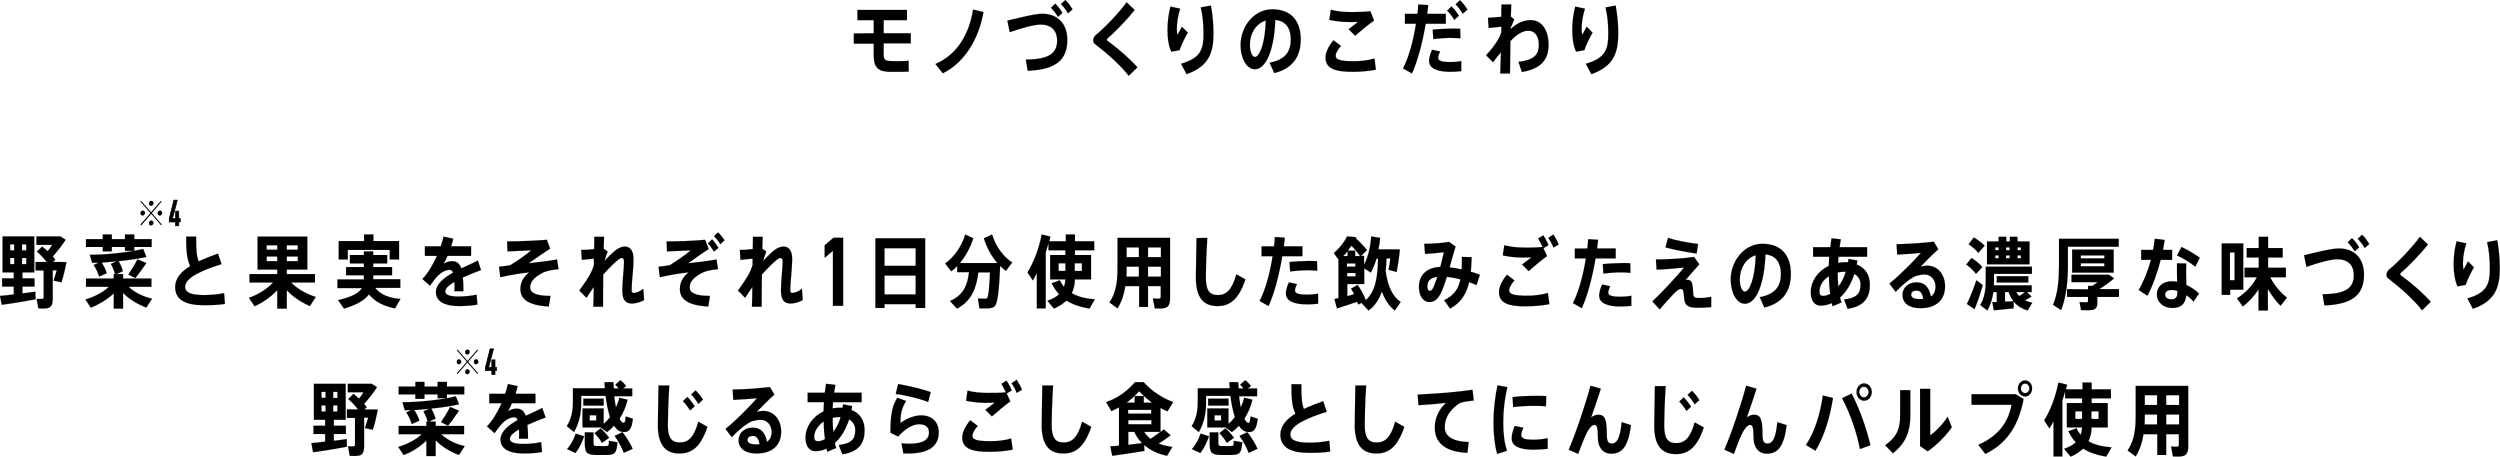 <?xml version="1.0" encoding="utf-8"?>
<!-- Generator: Adobe Illustrator 23.0.3, SVG Export Plug-In . SVG Version: 6.00 Build 0)  -->
<svg version="1.1" id="レイヤー_1" xmlns="http://www.w3.org/2000/svg" xmlns:xlink="http://www.w3.org/1999/xlink" x="0px"
	 y="0px" width="1180.3px" height="215.7px" viewBox="0 0 1180.3 215.7" style="enable-background:new 0 0 1180.3 215.7;"
	 xml:space="preserve">
<style type="text/css">
	.st0{stroke:#000000;stroke-width:4.661000e-02;}
	.st1{stroke:#000000;}
	.st2{stroke:#000000;stroke-width:1.489000e-02;}
	.st3{stroke:#000000;stroke-width:0.332;}
</style>
<g>
	<path class="st0" d="M412.5,15.7V9.5h-7.7V4.7h23.4v4.8h-11v6.2H430v4.8h-12.8v5.2c0,2.3,0.6,3,2.9,3.1c0.6,0,1.8,0.1,3.1,0.1
		c2.1,0,4.3-0.1,5.8-0.2v5.1c-1.6,0.1-3.8,0.1-5.9,0.1c-1.3,0-2.6,0-3.4,0c-5.2-0.2-7.2-2.2-7.2-7.8l0,0v-5.5h-9.4v-4.8L412.5,15.7
		L412.5,15.7z"/>
	<path class="st0" d="M464.3,5.7c-2,11.9-8.5,23.7-19.2,28.9l-3.5-4.4c10.5-4.4,16.1-14.5,17.8-25.7L464.3,5.7z"/>
	<path class="st0" d="M492.1,6.5c7.2,0,11.8,4.7,11.8,12.3c0,9-4.8,14.1-18.7,14.6l-0.9-5.3c11.3,0,14.8-3.2,14.8-9
		c0-4.6-2.7-7.5-7.8-7.5c-3.2,0-9.1,1.7-14.6,3.6l-1.1-5.5C481.6,8.4,488.2,6.5,492.1,6.5z M498.2,1.7c1.5,1.5,2.3,2.5,3.4,4.4
		L499.5,8c-1.1-1.8-1.9-2.9-3.3-4.3L498.2,1.7z M503,0c1.4,1.4,2.2,2.5,3.4,4.4l-2.2,1.9c-1-1.8-1.9-2.9-3.3-4.4L503,0z"/>
	<path class="st0" d="M535.7,4.7c-3.1,4-9.1,10.3-12.8,13.4c-0.2,0.2-0.3,0.4-0.3,0.6s0.1,0.4,0.2,0.5c5.7,4.2,10.9,8.8,14.2,12.6
		l-4.1,4c-3.7-4.8-9.9-10.4-15.9-15c-0.7-0.5-0.9-1.1-0.9-1.9c0-0.7,0.5-1.7,1.3-2.4c4.3-3.5,11.1-10.7,14.5-15.4L535.7,4.7z"/>
	<path class="st0" d="M551.2,14.1c0-3.8,0.5-7.6,1.4-11l4.6,1c-1.1,3.3-1.6,6.8-1.6,9.5c0,1.2,0.1,2.2,0.3,2.9
		c0.5-1,1.5-2.8,2.1-3.9l2.8,2.8c-1.2,2-3.2,6-3.9,8.3l-3.9,0.7C551.7,21.7,551.2,18,551.2,14.1L551.2,14.1z M571.7,2.6
		c0.8,4.7,1.2,8.4,1.2,13.3c0,8.7-2,15.4-12.7,19.1l-2.6-4.9c9.3-2.7,10.6-6.8,10.6-14.1c0-4.3-0.3-8.3-1.3-12.5L571.7,2.6z"/>
	<path class="st0" d="M585.7,21.3c0-8.6,6.2-16.9,15-16.9c9.9,0,13.4,6.7,13.4,14.1c0,7.1-2.8,13.6-12.5,16l-2.2-4.9
		c8-1.5,10-5.8,10-11c0-5.1-2.2-8.7-7.3-9.2c-0.5,13.9-4.3,23.3-9.7,23.3C588.3,32.6,585.7,27.1,585.7,21.3L585.7,21.3z M590.1,21.1
		c0,3.4,1.1,5.8,2.4,5.8c2,0,4.8-5.9,5.1-17.2C592.8,11.2,590.1,15.9,590.1,21.1z"/>
	<path class="st0" d="M625.8,27.2c0-2.3,1.3-5.3,3.8-8.2l3.5,2.7c-1.6,1.8-2.5,3.5-2.5,4.7c0,1.9,2.6,2.5,8.8,2.5
		c2.8,0,6.7-0.4,9.5-1.3l0.7,5.3c-3,0.6-7.1,1-10.5,1C630.3,34,625.8,32.3,625.8,27.2L625.8,27.2z M638.3,5.7c3,0,6-0.1,8.7-0.4
		l1.7,4.4c-1.9,1.3-6.7,5.2-8.9,7.2l-3.1-3.1c1.5-1.1,3.2-2.5,4.4-3.5c-1.3,0.1-2.9,0.1-4.1,0.1c-3.3,0-6.6-0.4-9.4-1l0.7-4.8
		C631,5.4,634.5,5.7,638.3,5.7L638.3,5.7z"/>
	<path class="st0" d="M669.2,6.5c0.2-1.5,0.3-2.9,0.4-4.4l4.7,0.3c-0.1,1.3-0.3,2.7-0.5,4.1h8.8v4.7h-9.5
		c-1.5,8.8-3.8,17.7-6.5,23.5l-4.2-2.4c2.7-5.2,4.9-13.2,6.1-21.1h-5.2V6.5H669.2z M679.9,24.3c-0.6,1.3-0.9,2.2-0.9,3.1
		c0,1.5,2.3,1.9,5.7,1.9c1.6,0,3.4-0.1,5.2-0.5v4.8c-1.8,0.2-3.5,0.3-5.2,0.3c-5.9,0-10-1.5-10-5.1c0-1.4,0.4-3.1,1.4-5.3
		L679.9,24.3z M689.5,18.1c-1.3-0.1-2.8-0.2-4.5-0.2c-2.7,0-5.8,0.2-8.3,0.6l-0.3-4.5c2.5-0.3,6-0.4,8.9-0.5c1.6,0,3,0,4.1,0.1
		L689.5,18.1L689.5,18.1z M685.3,3c1.5,1.5,2.3,2.6,3.5,4.4l-2.2,2c-1.1-1.8-2-3-3.4-4.4L685.3,3z M689.3,0.1
		c1.5,1.5,2.3,2.5,3.5,4.4l-2.2,2c-1.1-1.8-2-3-3.4-4.5L689.3,0.1z"/>
	<path class="st0" d="M708.8,7.9c0-2.3,0-4.3,0.1-5.8h4.6c-0.1,1.5-0.1,3.5-0.2,5.7l1.6,1.4c-0.5,1-1.1,2.6-1.7,4v0.5
		c2.9-2.6,5.8-4.2,9.5-4.2c5.1,0,8.4,4.6,8.4,11.6c0,6.9-3.3,11.3-12.6,12.9l-1.6-4.8c8-0.9,9.6-3.9,9.6-8c0-4.3-2-6.7-4.9-6.7
		c-2.8,0-5.6,1.8-8.5,4.9c-0.1,5.9-0.2,11.8-0.2,15.3h-4.6c0.1-2.5,0.2-6.1,0.3-10c-1.2,1.4-2.5,3-3.7,4.7l-3.3-3.3
		c2.2-2.3,4.7-5.6,5.8-7.6c0.6-1,1.1-2.2,1.4-3.3v-2.6c-1.6,0.2-4,0.4-6,0.6l-0.3-4.8C704.1,8.3,706.6,8.2,708.8,7.9z"/>
	<path class="st0" d="M742.3,14.1c0-3.8,0.5-7.6,1.4-11l4.6,1c-1.1,3.3-1.6,6.8-1.6,9.5c0,1.2,0.1,2.2,0.3,2.9
		c0.5-1,1.5-2.8,2.1-3.9l2.8,2.8c-1.2,2-3.2,6-3.9,8.3l-3.9,0.7C742.8,21.7,742.3,18,742.3,14.1L742.3,14.1z M762.8,2.6
		c0.8,4.7,1.2,8.4,1.2,13.3c0,8.7-2,15.4-12.7,19.1l-2.6-4.9c9.3-2.7,10.6-6.8,10.6-14.1c0-4.3-0.3-8.3-1.3-12.5L762.8,2.6z"/>
</g>
<g>
	<g>
		<path class="st0" d="M631.9,140.7v-18.2l-2.2-3c2.6-2.2,5-5.2,6.3-7.9l4.4,0.4c-0.1,0.2-0.2,0.4-0.3,0.5c2.2,2.1,4,3.8,5.3,5.6
			l-2.8,2.7h1.4v4.3c2-4.1,3-8.5,3.4-13.5l4.2,0.7c-0.2,1.9-0.4,3.7-0.8,5.4h6.1h1.2h0.7l2.1,0.1c-0.3,3.4-0.9,7.5-1.5,10.6l-3.9-1
			c0.4-1.6,0.7-3.5,0.9-5.4h-1.8c-0.1,2.1-0.2,4.2-0.4,6.1c1,7.4,3.5,12.1,7.1,14.5l-2.8,4c-2.6-2-4.6-5-6.1-9
			c-1.3,3.7-3.2,6.8-6.3,9l-3.3-3.5c0.3-0.2,0.6-0.4,0.9-0.6l-2.5,1.3c-0.1-0.4-0.2-0.9-0.4-1.3c-3,1-7.1,2.3-9.6,3.1l-1.2-4.4
			C630.6,141,631.2,140.9,631.9,140.7z M636,120.9h0.2v-2.3c-0.6,0.8-1.3,1.6-2,2.3h0.2H636z M639.3,138.9c-0.4-0.9-0.9-1.8-1.5-2.6
			l3.2-1.8c1.7,2.6,3,4.9,3.8,7.2c4.8-4.3,5.6-11.1,5.8-19.6h-0.7c-0.7,2.3-1.6,4.5-2.7,6.6l-3.1-2v7.4h-8v5.7
			C637.1,139.5,638.2,139.2,639.3,138.9z M639.9,125.9v-1.5h-4v1.5H639.9z M636,128.9v1.6h4v-1.6H636z M642.1,120.9
			c-1.1-1.6-2.4-3.2-4.1-4.9c-0.5,0.8-1.1,1.5-1.6,2.3h3.4v2.6H642.1z"/>
		<path class="st0" d="M689.5,131.9c-2.2-0.6-4.4-1-6.4-1.2c-0.6,1.8-1.1,3.5-1.7,5c-1.8,4.9-3.7,6.9-6.5,6.9c-3.2,0-5-3.2-5-7.1
			c0-4.9,2.9-9.2,10.1-9.5c0.6-2.3,1.2-4.8,1.7-6.9c-2.1,0.2-6,0.6-8.9,0.8l-0.4-4.8c3.9,0,9-0.4,11.7-0.9l3.1,2.2
			c-0.8,2.6-1.8,6.2-2.8,9.8c1.8,0.2,3.8,0.6,5.7,1c0.1-1.8,0.1-3.8,0.1-5.9l4.6,0.1c-0.1,2.5-0.2,4.8-0.4,6.9
			c1.5,0.4,2.9,0.9,4.3,1.4l-1.6,4.9c-1.2-0.5-2.3-1-3.5-1.4c-1.3,5.7-3.9,9.7-9,12.5l-2.8-4C686.5,139.5,688.6,136.3,689.5,131.9z
			 M673.9,135.2c0,1.3,0.4,2.1,1.1,2.1c0.9,0,1.5-0.7,2.4-3.2c0.4-1,0.8-2.2,1.2-3.4C674.9,131.2,673.9,132.9,673.9,135.2z"/>
		<path class="st0" d="M707.7,137.9c0-2.3,1.3-5.3,3.8-8.2l3.5,2.7c-1.6,1.8-2.5,3.5-2.5,4.7c0,1.9,2.6,2.5,8.8,2.5
			c2.8,0,6.7-0.4,9.5-1.3l0.7,5.3c-3,0.6-7.1,1-10.5,1C712.2,144.8,707.7,143.1,707.7,137.9L707.7,137.9z M720.1,116.9
			c2.9,0,5.7,0,8.2-0.3c-0.6-1.3-1.4-2.8-2.1-4l2.4-1.5c0.9,1.3,1.8,3,2.5,4.6l-2.4,1.5l1.7,3.7c-1.9,1.3-6.5,5.1-8.7,7.1l-3.1-3.1
			c1.4-1.1,3.3-2.5,4.4-3.4c-1.3,0-2.9,0.1-4.1,0.1c-3.3,0-6.6-0.4-9.4-1l0.7-4.8C712.9,116.5,716.4,116.9,720.1,116.9L720.1,116.9z
			 M733.4,110.7c0.9,1.4,1.8,3,2.5,4.7l-2.5,1.5c-0.5-1.5-1.5-3.2-2.4-4.6L733.4,110.7z"/>
		<path class="st0" d="M749.4,117.3c0.2-1.5,0.3-2.9,0.4-4.4l4.7,0.3c-0.1,1.3-0.3,2.7-0.5,4.1h8.8v4.7h-9.5
			c-1.5,8.8-3.8,17.7-6.5,23.5l-4.2-2.4c2.7-5.2,4.9-13.2,6.1-21.1h-5.2v-4.7C743.5,117.3,749.4,117.3,749.4,117.3z M760.2,135.1
			c-0.6,1.3-0.9,2.2-0.9,3.1c0,1.5,2.3,1.9,5.7,1.9c1.6,0,3.4-0.1,5.2-0.5v4.8c-1.8,0.2-3.5,0.3-5.2,0.3c-5.9,0-10-1.5-10-5.1
			c0-1.4,0.4-3.1,1.4-5.3L760.2,135.1z M769.8,128.8c-1.3-0.1-2.8-0.2-4.5-0.2c-2.7,0-5.8,0.2-8.3,0.6l-0.3-4.5
			c2.5-0.3,6-0.4,8.9-0.5c1.6,0,3,0,4.1,0.1L769.8,128.8L769.8,128.8z"/>
		<path class="st0" d="M799.8,121.3l2.5,3.5c-2.1,2.2-4.6,5.2-6.5,7.4c0.3-0.1,0.6-0.1,0.9-0.1c1,0,1.9,0.5,2.2,1.9
			c0.3,1.2,0.4,3.1,0.5,4.6c0.2,2,0.6,2.1,3.4,2.1c1.5,0,3.3-0.2,5.1-0.6v4.9c-2.2,0.2-4.2,0.3-6.4,0.3c-4.1,0-5.7-0.9-6.2-3.3
			c-0.2-1.1-0.3-2.8-0.5-4.2c-0.1-0.9-0.7-1.4-1.2-1.4c-0.6,0-1.2,0.3-2,1c-0.5,0.4-1.2,1.1-1.8,1.7c-1.4,1.5-4.7,5.1-6.2,7
			l-3.5-3.8c4.4-4.1,12-12.3,15-16c-3.2,0.3-8.4,0.9-13,1l-0.3-4.8C786.8,122.5,795.7,122,799.8,121.3z M787.5,112.3
			c3.5,1.2,9.4,2.3,14.2,2.9l-0.7,4.5c-5-0.7-10.8-1.8-14.7-2.9L787.5,112.3z"/>
		<path class="st0" d="M817.1,132c0-8.6,6.2-16.9,15-16.9c9.9,0,13.4,6.7,13.4,14.1c0,7.1-2.8,13.6-12.5,16l-2.2-4.9
			c8-1.5,10-5.8,10-11c0-5.1-2.2-8.7-7.3-9.2c-0.5,13.9-4.3,23.3-9.7,23.3C819.7,143.4,817.1,137.8,817.1,132L817.1,132z
			 M821.4,131.9c0,3.4,1.1,5.8,2.4,5.8c2,0,4.8-5.9,5.1-17.2C824.2,121.9,821.4,126.7,821.4,131.9z"/>
		<path class="st0" d="M876.9,123c-0.1,0.6-0.2,1.3-0.3,1.9c4,1.5,6.2,4.9,6.2,9.5c0,6-2.6,10.2-10.5,11.4l-1.7-4.4
			c6.1-0.7,7.8-2.9,7.8-7c0-2.3-1.1-4-2.9-5.1c-1.6,4.9-4,8.7-6.8,11.2c0.2,0.8,0.4,1.6,0.7,2.3l-4.2,1.8c-0.1-0.5-0.3-1-0.4-1.5
			c-1.7,0.8-3.5,1.2-5.2,1.2c-3.1,0-4.7-2.6-4.7-6.3c0-5.2,3.3-10,8.5-12.5c0.1-1.4,0.1-2.8,0.2-4.3H856v-4.5h8.1
			c0.2-1.4,0.4-2.8,0.6-4.2l4.4,0.5c-0.2,1.2-0.4,2.5-0.6,3.7h13v4.5H868c-0.1,1-0.2,2-0.2,2.9c1.1-0.2,2.2-0.3,3.4-0.3
			c0.4,0,0.9,0,1.3,0c0.1-0.5,0.1-1,0.2-1.6L876.9,123z M859,137.7c0,1.4,0.6,2,1.7,2c1.1,0,2.2-0.3,3.4-1c-0.4-2.6-0.6-5.4-0.6-8.3
			C860.7,132.1,859,134.8,859,137.7z M870.8,128.3c-1.1,0-2.2,0.1-3.2,0.4c0,2.3,0.1,4.5,0.3,6.6c1.4-1.8,2.7-4.1,3.5-7
			C871.2,128.3,871,128.3,870.8,128.3z"/>
		<path class="st0" d="M913,114.1l2.1,3.6c-2.5,2.2-6.1,5.8-8.4,8.2c1-0.3,2-0.5,3.1-0.5c5.4,0,8.5,4.6,8.5,9.7
			c0,6.3-3.9,10.4-11.7,10.4c-5.4,0-8.4-2.5-8.4-6.3c0-3.3,2.7-5.9,6.6-5.9c3.9,0,6,2.3,6.8,6.7c1.4-0.9,2.2-2.5,2.2-4.7
			c0-3.1-2.1-5.7-5.2-5.7c-1.1,0-2.8,0.3-4.1,0.7c-2.9,1.2-6.5,4.3-9.5,7.5l-3-3.9c5-4,11.3-10.4,14.9-14.5
			c-2.6,0.3-7.6,0.6-11.2,0.8l-0.3-4.9C900.4,115.2,908.7,114.7,913,114.1z M904.9,137.2c-1.6,0-2.6,0.7-2.6,1.9
			c0,1.3,1.2,2.1,4,2.1c0.6,0,1.2,0,1.7-0.1C907.6,138.5,906.7,137.2,904.9,137.2z"/>
		<path class="st0" d="M930.8,121.8c2.2,1.4,3.9,2.8,5.1,4.3l-3,3.2c-1.1-1.5-2.6-3-4.6-4.4L930.8,121.8z M933.1,132.3l3,2.3
			c-1,3.7-2.7,8.7-3.9,11.4c0,0,0,0-3.6-2.5C929.9,141,931.9,136,933.1,132.3z M931.9,112.1c2.1,1.3,3.8,2.6,5.1,3.9l-3,3.4
			c-1.1-1.4-2.7-2.8-4.6-4.1L931.9,112.1z M942.7,142.6v-4.7h-1.6c-0.4,3-1.3,5.9-2.8,8.7l-3.4-2.6c2.1-3.5,2.6-7.3,2.6-11.4v-6.7
			h2.3h1.6h17.9v3.4h-17.9v3.3c0,0.7,0,1.4-0.1,2.1h17.9v3.2H957l2.1,2.1c-0.8,0.6-1.9,1.2-3.1,1.8c1.1,0.5,2.3,0.9,3.5,1.1
			l-2.2,3.7c-2.6-0.8-4.9-2.1-6.6-4.2v3.2c-2.8,0.3-6.9,0.7-9.4,0.9l-0.7-3.9C941.2,142.6,941.9,142.6,942.7,142.6z M943.6,114v-2.2
			h3.6v2.2h1.7v-2.2h3.6v2.2h5.7v10.8h-20.1V114H943.6z M942,118.1h1.6v-1.3H942V118.1z M942,121.9h1.6v-1.3H942V121.9z
			 M957.6,130.4v3h-14.9v-3H957.6z M950.6,142.2c-0.9-1.2-1.7-2.6-2.3-4.3h-1.7v4.5C948,142.4,949.5,142.3,950.6,142.2z
			 M948.8,118.1v-1.3h-1.7v1.3H948.8z M948.8,121.9v-1.3h-1.7v1.3H948.8z M956,137.9h-4.1c0.4,0.7,0.9,1.3,1.4,1.9
			C954.3,139.2,955.3,138.5,956,137.9z M954.1,118.1v-1.3h-1.6v1.3H954.1z M954.1,121.9v-1.3h-1.6v1.3H954.1z"/>
		<path class="st0" d="M976.3,112.7h24v3.8h-24v8.8c0,7.3-0.7,14.7-3.2,21.1l-3.8-2.5c2.3-5.6,2.8-11.9,2.8-18.6v-12.6h2.5
			L976.3,112.7L976.3,112.7z M985.8,136.6V135h2c0.9-0.5,1.7-1.2,2.6-1.8H978v-3.5h16h1.1h0.6l2.4,1.7c-1.9,1.7-4.4,3.5-7,5.1h9.3
			v3.7h-10.2v2.6c0,2.1-0.6,3.2-2.3,3.5c-1.1,0.2-3.6,0.2-5.4,0.1l-0.7-3.8c1.2,0.1,2.9,0.1,3.4,0.1s0.6-0.3,0.6-0.7v-1.8h-9.9v-3.7
			L985.8,136.6L985.8,136.6z M997.9,117.8v10.9h-19.6v-10.9H997.9z M982.4,122h11.1v-1.4h-11.1V122z M982.4,125.7h11.1v-1.4h-11.1
			V125.7z"/>
		<path class="st0" d="M1016.5,118c0.4-1.8,0.6-3.6,0.8-5.3l4.7,0.6c-0.2,1.4-0.5,3-0.8,4.7h4.3v4.7h-5.4c-1.6,6.3-4,12.8-6.3,16.9
			l-4.1-2.7c2.2-3.6,4.4-8.9,5.8-14.2h-4.6V118H1016.5z M1032.2,124.4c-0.1,1.2-0.1,2.6-0.1,3.8c0,2.1,0.1,4.4,0.1,6.3
			c2.3,1.1,4.4,2.5,6,4.1l-2.6,3.8c-1-1.2-2.2-2.2-3.4-3c-0.4,4-2.4,6-6.6,6c-4.3,0-7.3-2.7-7.3-6.5c0-3.2,2.4-6.1,7.1-6.1
			c0.8,0,1.7,0.1,2.5,0.2c-0.1-1.6-0.1-3.3-0.1-4.9c0-1.3,0-2.7,0-3.8L1032.2,124.4L1032.2,124.4z M1025.4,136.9
			c-2.1,0-3.2,0.8-3.2,2.2c0,1.2,1.1,2.2,2.9,2.2c2,0,2.9-0.9,2.9-3.2c0-0.2,0-0.4,0-0.7C1027.1,137,1026.2,136.9,1025.4,136.9z
			 M1036.4,125.9c-2-1.7-5.8-4.1-8.6-5.3l2.1-4c2.9,1.3,6.6,3.6,8.7,5.1L1036.4,125.9z"/>
		<path class="st0" d="M1052.9,114.9h6.2v21.9h-6.2v2.4h-4v-24.3h1.9C1050.8,114.9,1052.9,114.9,1052.9,114.9z M1055,132.3v-13.1
			h-2.2v13.1H1055z M1079.7,140.5l-3,3.9c-2.1-2.1-4.2-4.9-6-8v10.2h-4.4v-10c-2.1,3.3-4.8,6.1-7.4,8.1l-2.8-3.8
			c3.5-2.2,7.2-5.7,9.4-10h-5.8v-4.5h6.7v-4.8h-5.7v-4.5h5.7v-5.3h4.4v5.3h6.9v4.5h-6.9v4.8h8.4v4.5h-7.4
			C1073.7,134.7,1076.8,138.3,1079.7,140.5z"/>
		<path class="st0" d="M1104.3,117.3c7.2,0,11.8,4.7,11.8,12.3c0,9-4.8,14.1-18.7,14.6l-0.9-5.3c11.3,0,14.8-3.2,14.8-9
			c0-4.6-2.7-7.5-7.8-7.5c-3.2,0-9.1,1.7-14.6,3.6l-1.1-5.5C1093.8,119.1,1100.4,117.3,1104.3,117.3z M1110.4,112.4
			c1.5,1.5,2.3,2.5,3.4,4.4l-2.1,1.9c-1.1-1.8-1.9-2.9-3.3-4.3L1110.4,112.4z M1115.2,110.8c1.4,1.4,2.2,2.5,3.4,4.4l-2.2,1.9
			c-1-1.8-1.9-2.9-3.3-4.4L1115.2,110.8z"/>
		<path class="st0" d="M1146.3,115.4c-3.1,4-9.1,10.3-12.8,13.4c-0.2,0.2-0.3,0.4-0.3,0.6s0.1,0.4,0.2,0.5
			c5.7,4.2,10.9,8.8,14.2,12.6l-4.1,4c-3.7-4.8-9.9-10.4-15.9-15c-0.7-0.5-0.9-1.1-0.9-1.9c0-0.7,0.5-1.7,1.3-2.4
			c4.3-3.5,11.1-10.7,14.5-15.4L1146.3,115.4z"/>
		<path class="st0" d="M1158.4,124.9c0-3.8,0.5-7.6,1.4-11l4.6,1c-1.1,3.3-1.6,6.8-1.6,9.5c0,1.2,0.1,2.2,0.3,2.9
			c0.5-1,1.5-2.8,2.1-3.9l2.8,2.8c-1.2,2-3.2,6-3.9,8.3l-3.9,0.7C1159,132.5,1158.4,128.7,1158.4,124.9L1158.4,124.9z M1179,113.4
			c0.8,4.7,1.2,8.4,1.2,13.3c0,8.7-2,15.4-12.7,19.1l-2.6-4.9c9.3-2.7,10.6-6.8,10.6-14.1c0-4.3-0.3-8.3-1.3-12.5L1179,113.4z"/>
	</g>
	<path class="st0" d="M6.5,135.3H1v-3.9h5.5v-2.8H1.2v-17h15v17h-5.6v2.8h5.7v3.9h-5.7v3.2c2.2-0.3,4.4-0.5,6.1-0.8l0.1,3.6
		c-4.7,0.9-11.8,2.1-16,2.6L0,139.7c1.6-0.1,4-0.4,6.5-0.7V135.3z M6.7,115.4H4.8v2.8h1.9C6.7,118.2,6.7,115.4,6.7,115.4z
		 M6.7,121.8H4.8v2.9h1.9C6.7,124.7,6.7,121.8,6.7,121.8z M10.4,118.2h2v-2.8h-2V118.2z M10.4,124.7h2v-2.9h-2V124.7z M22.4,145.5
		c-0.9,0.2-2.9,0.2-4.3,0.1l-0.8-4.5c1,0.1,2.3,0.1,2.7,0c0.5,0,0.6-0.3,0.6-0.7v-12.7h-3.8v-4h5.3c-1.3-1.6-2.8-3.3-4.7-4.9
		l2.5-2.4c1,0.7,1.8,1.5,2.6,2.2c0.8-0.9,1.5-2,2.1-3h-7.4v-4h9.5h1h0.8l2.5,1.6c-1.6,2.5-3.8,5.3-6.1,7.9c0.5,0.5,0.9,1,1.2,1.6
		l-1.1,1h2.5h0.9h1l2,0.1c-0.6,3.1-1.5,6.8-2.4,9.5l-3.7-0.8c0.5-1.5,1-3.2,1.5-4.9h-1.9v13.8C24.8,143.8,24.2,145.1,22.4,145.5z"/>
	<path class="st0" d="M42.9,145.3l-2.6-3.9c4-1.2,8.2-3.2,11.1-6H40.6v-3.9h13.1v-2.1h0.6c-0.4-1.5-1.1-3.3-2-4.8l2.7-1.2
		c-2.3,0.2-4.7,0.4-7,0.6c1.1,1.7,2,3.5,2.4,5l-3.6,1.6c-0.5-1.6-1.4-3.8-2.6-5.5l2.4-1.1c-1.1,0-2.1,0.1-3.1,0.1l-1.1-3.8
		c7.8,0,19.2-1.2,25.2-2.8l1.5,3.8c-3.4,0.8-8.2,1.5-13.1,2c1,1.7,1.7,3.4,2,4.8l-3,1.3h3.1v2.1h13.4v3.9H60.7
		c2.8,2.7,7,4.7,11.1,5.6l-2.7,4.2c-4-1.5-8-3.8-11-6.9v7.4h-4.4v-7.2C50.7,141.4,46.7,143.7,42.9,145.3z M48.5,118.7v-2.1h-7.9
		v-3.7h7.9v-2.2h4.3v2.2H59v-2.2h4.4v2.2h8.2v3.7h-8.2v1.8H59v-1.8h-6.2v2.1H48.5z M63.9,131.3l-3.3-1.7c1.7-2.5,3.4-5.3,4.3-7.2
		l4.2,1.8C67.7,126.3,65.8,128.9,63.9,131.3z"/>
	<path class="st0" d="M104.6,124.7c-8.9,2.8-17.2,6.3-17.2,10.7c0,2.5,2.3,3.9,9,3.9c3,0,6.4-0.3,9.4-0.9l0.4,5.1
		c-3.3,0.5-6.4,0.6-9.8,0.6c-9.1,0-13.7-2.7-13.7-8.6c0-4,2.7-7.2,7.1-9.9c-1.7-3.5-1.9-7.7-1.9-13.9h4.7c0,5.4,0.1,9.1,1.2,11.7
		c2.7-1.3,5.8-2.5,9.1-3.7L104.6,124.7z"/>
	<path class="st0" d="M149.1,140.2l-2.8,4.3c-3.9-1.7-7.9-4.2-10.9-7.5v8.7h-4.5V137c-3,3.2-6.9,5.9-10.7,7.6l-2.7-4
		c4.1-1.4,8.5-4,11.4-7.2h-11.1v-4h13.1v-2.1h-9.3v-15.6h23.5v15.6h-9.7v2.1h13.3v4h-11.2C140.4,136.5,144.9,138.9,149.1,140.2z
		 M125.9,117.9h5v-2.1h-5C125.9,115.8,125.9,117.9,125.9,117.9z M125.9,123.3h5v-2.2h-5C125.9,121.1,125.9,123.3,125.9,123.3z
		 M140.6,117.9v-2.1h-5.2v2.1H140.6z M140.6,123.3v-2.2h-5.2v2.2H140.6z"/>
	<path class="st0" d="M189.1,141.1l-2.6,4.5c-5-1-9.3-2.9-12.3-6.6c-2,2.6-5.6,4.9-11.8,6.7l-2.8-4c6.6-1.5,9.9-3.4,11.3-5.7h-11.6
		v-4.1h12.5V130h-8.4v-3.9h8.4v-1.7h-6.6v-4h6.6v-1.7h4.4v1.7h6.6v4h-6.6v1.7h8.9v3.9h-8.9v1.8H189v4.1h-11.9
		C179.7,139.2,184,140.8,189.1,141.1z M171.9,113.8v-3.1h4.4v3.1h12.1v8.7H184V118h-19.8v4.5h-4.3v-8.7H171.9z"/>
	<path class="st0" d="M227.1,127.5c-2.5,0.9-5.6,2.2-8.6,3.5c0.2,1.8,0.3,4,0.3,6.5h-4.3c0-0.7,0.1-1.4,0.1-2c0-0.9,0-1.7-0.1-2.4
		c-2.5,1.5-4.3,3-4.3,4.5c0,1.6,2.1,2.4,6.4,2.4c2.4,0,6.1-0.3,8.4-0.9l0.4,4.7c-2.4,0.5-6.1,0.7-8.7,0.7c-6.8,0-10.9-2.2-10.9-6.6
		c0-3.7,3.7-6.7,8.1-9.2c-0.4-0.9-0.9-1.3-1.5-1.3c-2,0-4.1,1.1-5.9,3c-0.8,0.8-2.4,2.9-3.5,4.5l-3.6-3.2c2.6-2.6,5-6.7,6.9-10.9
		h-5.7v-4.5h7.5c0.5-1.6,1-3.2,1.3-4.6l4.6,1c-0.3,1.2-0.6,2.4-1,3.6h9.4v4.5h-11.1c-0.6,1.5-1.3,2.8-1.9,3.7
		c1.3-0.7,2.7-1.2,4.1-1.2c2.1,0,3.5,1.1,4.3,3.4c2.9-1.4,5.8-2.6,7.8-3.7L227.1,127.5z"/>
	<path class="st0" d="M258.2,113.2l1.5,4.2c-3.1,2-7.3,4.9-10.1,6.9c4.4-0.5,8.9-1,13.4-1.8l0.7,4.6c-3.3,0.3-5.9,0.8-7.9,1.9
		c-3.9,2.1-5.5,4.3-5.5,6.6c0,2.6,2.5,4.1,9.6,4.1l-0.8,5c-10.3-0.5-13.4-3.9-13.4-8.2c0-3.2,1.3-5.6,4.1-7.9
		c-4.8,0.5-8.7,1.2-13.6,2.3l-0.6-5c2.2-0.2,3.8-0.4,5.3-0.7c2.7-1.6,7.5-4.9,9.9-7c-3,0.1-7.8,0.4-11.2,0.5l-0.2-4.7
		C244.4,114,253.8,113.6,258.2,113.2z"/>
	<path class="st0" d="M286.9,118.8c-0.5,1.2-1.2,3.1-1.5,4.4c1.5-1.7,4-4.1,5.3-5.1c1.6-1.2,3.1-1.7,4.3-1.7c2.4,0,4.1,1.8,4.1,5.9
		c0,1.9-0.2,4.5-0.4,7.1c-0.3,2.9-0.5,5.9-0.5,7.5c0,1.1,0.3,1.4,1,1.4c1.2,0,3-0.7,4.5-2l0.4,5.4c-2,1.1-4.3,1.6-5.7,1.6
		c-3,0-4.6-1.6-4.6-6.3c0-2,0.2-4.3,0.4-7.1c0.2-2,0.4-4.5,0.4-6.2c0-1.5-0.4-1.9-1-1.9s-1.1,0.3-1.7,0.8c-1.7,1.3-4.5,4.1-7.1,7
		c-0.1,5.9-0.1,11.7-0.1,15.2h-4.6c0.1-2.4,0.2-5.7,0.2-9.3c-1.2,1.7-2.4,3.6-3.4,5.1l-3.4-3.4c1.9-2.6,4.5-6.4,5.4-8.3
		c0.5-1,1.1-2.3,1.5-3.7v-3.1c-1.6,0.2-4,0.4-5.7,0.6l-0.3-4.7c1.5,0,3.9-0.1,6.1-0.4c0-2.3,0.1-4.3,0.1-5.8h4.6
		c-0.1,1.5-0.1,3.4-0.2,5.6L286.9,118.8z"/>
	<path class="st0" d="M332.9,113.2l1.7,4.4c-3.1,1.9-6.9,4.7-9.7,6.7c4.4-0.5,8.9-1,13.4-1.8l0.7,4.6c-3.3,0.3-5.9,0.8-7.9,1.9
		c-3.9,2.1-5.5,4.3-5.5,6.6c0,2.6,2.5,4.1,9.6,4.1l-0.8,5c-10.3-0.5-13.4-3.9-13.4-8.2c0-3.2,1.3-5.6,4.1-7.9
		c-4.8,0.5-8.7,1.2-13.6,2.3l-0.6-5c2.2-0.2,3.8-0.4,5.3-0.7c2.7-1.6,7.5-4.9,9.9-7c-3,0.1-7.8,0.4-11.2,0.5l-0.2-4.7
		C319.6,114,328.4,113.7,332.9,113.2z M336.2,113c1.1,1.1,2.1,2.5,3,4l-2.1,1.8c-0.7-1.2-1.8-2.8-2.9-3.9L336.2,113z M339,109.7
		c1.1,1,2.1,2.3,3.1,3.7l-2,1.9c-0.7-1.2-1.9-2.7-3-3.8L339,109.7z"/>
	<path class="st0" d="M361.8,118.8c-0.5,1.2-1.2,3.1-1.5,4.4c1.5-1.7,4-4.1,5.3-5.1c1.6-1.2,3.1-1.7,4.3-1.7c2.4,0,4.1,1.8,4.1,5.9
		c0,1.9-0.2,4.5-0.4,7.1c-0.3,2.9-0.5,5.9-0.5,7.5c0,1.1,0.3,1.4,1,1.4c1.2,0,3-0.7,4.5-2l0.4,5.4c-2,1.1-4.3,1.6-5.7,1.6
		c-3,0-4.6-1.6-4.6-6.3c0-2,0.2-4.3,0.4-7.1c0.2-2,0.4-4.5,0.4-6.2c0-1.5-0.4-1.9-1-1.9s-1.1,0.3-1.7,0.8c-1.7,1.3-4.5,4.1-7.1,7
		c-0.1,5.9-0.1,11.7-0.1,15.2H355c0.1-2.4,0.2-5.7,0.2-9.3c-1.2,1.7-2.4,3.6-3.4,5.1l-3.4-3.4c1.9-2.6,4.5-6.4,5.4-8.3
		c0.5-1,1.1-2.3,1.5-3.7v-3.1c-1.6,0.2-4,0.4-5.7,0.6l-0.3-4.7c1.5,0,3.9-0.1,6.1-0.4c0-2.3,0.1-4.3,0.1-5.8h4.6
		c-0.1,1.5-0.1,3.4-0.2,5.6L361.8,118.8z"/>
	<path class="st1" d="M393.7,117.4l-3.9,3.3V116l3.9-3.3h3.9v31.2h-3.9V117.4z"/>
	<path class="st0" d="M417.6,143.6v1.8h-4.3v-32.9h23.5v32.9h-4.5v-1.8H417.6z M432.3,117.2h-14.7v8.3h14.7V117.2z M432.3,139v-8.9
		h-14.7v8.9H432.3z"/>
	<path class="st0" d="M451.8,145.7c-1.1-1.2-2.1-2.3-3.3-3.6c6.5-2.7,8.3-7.8,9-13.6h-5.6v-2.9c-0.9,1-1.8,1.8-2.8,2.5l-2.9-3.7
		c4-2.8,7.7-7.7,9.5-13.7l3.8,1.8c-1.4,4.5-3.7,8.5-6.3,11.7h14.4h1.8h1.5c-2.7-3.1-5-7.1-6.4-11.7l3.9-1.8
		c1.8,5.9,5.5,10.7,9.5,13.2l-3,4c-0.9-0.7-1.8-1.5-2.7-2.4c-0.5,11.5-1.2,18-2.7,19.2c-0.7,0.6-1.7,0.8-3,0.9c-0.9,0-2.9,0-4.1,0
		l-0.7-4.7c1,0.1,2.7,0.1,3.5,0.1c0.4,0,0.6,0,0.8-0.2c0.6-0.5,1.1-4.5,1.4-12.2h-5.5C461,135.8,458.8,142.1,451.8,145.7z"/>
	<path class="st0" d="M489.5,145.6V129c-0.6,1.2-1.3,2.3-1.9,3.4l-2.5-3.8c3.2-5.2,5.5-11.6,6.7-17.9l4.1,1
		c-0.2,0.7-0.3,1.5-0.5,2.2h7.8v-3.2h4.3v3.2h9.1v4.3h-9.1v2.2h7.6v11.5h-7.6c-0.1,2.3-0.5,4.5-1.5,6.5c2.9,1.7,6.6,2.6,10.9,2.9
		l-2.5,4.4c-4.2-0.7-7.9-1.9-10.9-3.8c-1.5,1.4-3.4,2.7-5.9,3.8l-3.1-3.7c2.5-0.9,4.3-1.9,5.5-3.1c-1.4-1.5-2.5-3.2-3.5-5.2l3.9-1.4
		c0.5,1.2,1.2,2.2,1.9,3.1c0.4-1,0.6-2.2,0.7-3.5h-7.2v-11.5h7.2v-2.2h-8v-3.4c-0.4,1.4-0.8,2.9-1.3,4.3v26.5L489.5,145.6
		L489.5,145.6z M499.8,124.3v3.6h3.2v-3.6H499.8z M510.8,124.3h-3.4v3.6h3.4V124.3z"/>
	<path class="st0" d="M542,135.1v9.8h-4.2v-9.8h-6.5c-0.6,3.8-1.7,7.3-3.7,10.5l-3.8-2.8c3.2-4.8,3.8-10.1,3.8-16.3v-14.2h2.5h1.8
		h16.2h2.3h2v28.5c0,2.8-0.7,4.3-2.9,4.7c-0.9,0.2-2.8,0.2-4.3,0.1c-0.3-1.6-0.6-3.2-0.9-4.7c1,0.1,2.4,0.1,2.9,0.1
		c0.6-0.1,0.8-0.3,0.8-1v-4.9L542,135.1L542,135.1z M537.7,130.6v-4.7h-5.8v0.7c0,1.3,0,2.7-0.1,4H537.7z M537.7,121.4v-4.6h-5.8
		v4.6H537.7z M548.1,121.4v-4.6H542v4.6H548.1z M548.1,130.6v-4.7H542v4.7H548.1z"/>
	<path class="st0" d="M570,112.3c-0.5,7.9-0.7,15.2-0.7,18.6c0,6.2,1.7,8.4,5.7,8.4c3.9,0,6.6-2.3,8.7-9.8l4.3,2.4
		c-3.3,9.9-7.7,12.6-13.2,12.6c-7,0-10.2-4.5-10.2-13.4c0-3.5,0.2-10.8,0.3-18.7L570,112.3L570,112.3z"/>
	<path class="st0" d="M601.5,116.3c0.2-1.5,0.3-2.9,0.4-4.4l4.7,0.3c-0.1,1.3-0.3,2.7-0.5,4.1h8.8v4.7h-9.5
		c-1.5,8.8-3.8,17.7-6.5,23.5l-4.2-2.4c2.7-5.2,4.9-13.2,6.1-21.1h-5.2v-4.7C595.6,116.3,601.5,116.3,601.5,116.3z M612.3,134.1
		c-0.6,1.3-0.9,2.2-0.9,3.1c0,1.5,2.3,1.9,5.7,1.9c1.6,0,3.4-0.1,5.2-0.5v4.8c-1.8,0.2-3.5,0.3-5.2,0.3c-5.9,0-10-1.5-10-5.1
		c0-1.4,0.4-3.1,1.4-5.3L612.3,134.1z M621.9,127.8c-1.3-0.1-2.8-0.2-4.5-0.2c-2.7,0-5.8,0.2-8.3,0.6l-0.3-4.5
		c2.5-0.3,6-0.4,8.9-0.5c1.6,0,3,0,4.1,0.1L621.9,127.8L621.9,127.8z"/>
	<g>
		<g>
			<path class="st2" d="M67.3,101.8c-0.6,0-1-0.5-1-1.2s0.5-1.2,1.1-1.2s1.1,0.5,1.1,1.2C68.3,101.3,67.9,101.8,67.3,101.8
				L67.3,101.8z M71.7,100.6l4.7,5.4l-0.3,0.4l-4.7-5.4l-4.7,5.4l-0.4-0.4l4.7-5.4l-4.7-5.4l0.3-0.4l4.7,5.4l4.7-5.4l0.3,0.4
				L71.7,100.6z M71.3,97.2c-0.6,0-1-0.5-1-1.2s0.5-1.2,1.1-1.2s1.1,0.5,1.1,1.2C72.4,96.7,71.9,97.2,71.3,97.2L71.3,97.2z
				 M71.3,106.5c-0.6,0-1-0.5-1-1.2s0.5-1.2,1.1-1.2s1.1,0.5,1.1,1.2C72.4,105.9,71.9,106.5,71.3,106.5L71.3,106.5z M75.4,101.8
				c-0.6,0-1-0.5-1-1.2s0.5-1.2,1.1-1.2s1.1,0.5,1.1,1.2C76.5,101.3,76,101.8,75.4,101.8L75.4,101.8z"/>
			<path class="st3" d="M82.9,104.8h-3v-1.6l2.2-8.7h1.6l-2.3,8.7h1.5v-3.5h1.5v3.5h0.7v1.6h-0.7v1.8h-1.5
				C82.9,106.6,82.9,104.8,82.9,104.8z"/>
		</g>
	</g>
</g>
<g>
	<g>
		<path class="st0" d="M153.5,204.9H148V201h5.5v-2.8h-5.3v-17h15v17h-5.6v2.8h5.7v3.9h-5.7v3.2c2.2-0.3,4.4-0.5,6.1-0.8l0.1,3.6
			c-4.7,0.9-11.8,2.1-16,2.6l-0.8-4.3c1.6-0.1,4-0.4,6.5-0.7V204.9z M153.7,185h-1.9v2.8h1.9V185z M153.7,191.4h-1.9v2.9h1.9V191.4z
			 M157.3,187.9h2V185h-2V187.9z M157.3,194.3h2v-2.9h-2V194.3z M169.4,215.1c-0.9,0.2-2.9,0.2-4.3,0.1l-0.8-4.5
			c1,0.1,2.3,0.1,2.7,0c0.5,0,0.6-0.3,0.6-0.7v-12.7h-3.8v-4h5.3c-1.3-1.6-2.8-3.3-4.7-4.9l2.5-2.4c1,0.7,1.8,1.5,2.6,2.2
			c0.8-0.9,1.5-2,2.1-3h-7.4v-4h9.5h1h0.8l2.5,1.6c-1.6,2.5-3.8,5.3-6.1,7.9c0.5,0.5,0.9,1,1.2,1.6l-1.1,1h2.5h0.9h1l2,0.1
			c-0.6,3.1-1.5,6.8-2.4,9.5l-3.7-0.8c0.5-1.5,1-3.2,1.5-4.9h-1.9V211C171.8,213.4,171.2,214.8,169.4,215.1z"/>
		<path class="st0" d="M190.6,214.9L188,211c4-1.2,8.2-3.2,11.1-6h-10.9v-3.9h13.1V199h0.6c-0.4-1.5-1.1-3.3-2-4.8l2.7-1.2
			c-2.3,0.2-4.7,0.4-7,0.6c1.1,1.7,2,3.5,2.4,5l-3.6,1.6c-0.5-1.6-1.4-3.8-2.6-5.5l2.4-1.1c-1.1,0-2.1,0.1-3.1,0.1l-1.1-3.8
			c7.8,0,19.2-1.2,25.2-2.8l1.5,3.8c-3.4,0.8-8.2,1.5-13.1,2c1,1.7,1.7,3.4,2,4.8l-3,1.3h3.1v2.1h13.4v3.9h-10.8
			c2.8,2.7,7,4.7,11.1,5.6l-2.7,4.2c-4-1.5-8-3.8-11-6.9v7.4h-4.4V208C198.3,211,194.3,213.4,190.6,214.9z M196.1,188.3v-2.1h-7.9
			v-3.7h7.9v-2.2h4.3v2.2h6.2v-2.2h4.4v2.2h8.2v3.7H211v1.8h-4.4v-1.8h-6.2v2.1H196.1z M211.5,201l-3.3-1.7c1.7-2.5,3.4-5.3,4.3-7.2
			l4.2,1.8C215.3,195.9,213.5,198.6,211.5,201z"/>
		<path class="st0" d="M257.6,197.1c-2.5,0.9-5.6,2.2-8.6,3.5c0.2,1.8,0.3,4,0.3,6.5H245c0-0.7,0.1-1.4,0.1-2c0-0.9,0-1.7-0.1-2.4
			c-2.5,1.5-4.3,3-4.3,4.5c0,1.6,2.1,2.4,6.4,2.4c2.4,0,6.1-0.3,8.4-0.9l0.4,4.7c-2.4,0.5-6.1,0.7-8.7,0.7c-6.8,0-10.9-2.2-10.9-6.6
			c0-3.7,3.7-6.7,8.1-9.2c-0.4-0.9-0.9-1.3-1.5-1.3c-2,0-4.1,1.1-5.9,3c-0.8,0.8-2.4,2.9-3.5,4.5l-3.6-3.2c2.6-2.6,5-6.7,6.9-10.9
			H231v-4.5h7.5c0.5-1.6,1-3.2,1.3-4.6l4.6,1c-0.3,1.2-0.6,2.4-1,3.6h9.4v4.5h-11.1c-0.6,1.5-1.3,2.8-1.9,3.7
			c1.3-0.7,2.7-1.2,4.1-1.2c2.1,0,3.5,1.1,4.3,3.4c2.9-1.4,5.8-2.6,7.8-3.7L257.6,197.1z"/>
		<path class="st0" d="M271,204l-3.4-2.8c2.3-3.6,2.9-7.6,2.9-11.7v-6.2h2.6h1.4h11.1c-0.1-1-0.2-1.9-0.2-2.9h4.2c0.1,1,0.1,2,0.2,3
			h2.3c-0.5-0.6-1-1.2-1.6-1.8l2.4-2.1c1.2,0.9,2,1.8,2.7,2.8l-1.5,1.1h4.4v3.7H290c0.2,2,0.5,3.8,0.8,5.3c0.6-1.4,1.2-2.9,1.6-4.6
			l3.9,0.9c-0.8,3.4-2.1,6.3-3.8,9c0.6,1.2,1.2,1.9,1.9,1.9c0.6,0.1,0.8-0.6,1-3l3.4,1.1c-0.6,5.4-2.1,6.6-5,6.2
			c-1.6-0.2-2.8-1.2-3.9-2.9c-1,1.1-2.1,2.1-3.3,3l-3-2.2H275v-9h10v7.3c1.1-0.9,2.1-2,3-3.2c-0.9-2.7-1.6-6.1-2.1-10h-11.5v2.5
			C274.5,194.3,273.7,199.3,271,204z M271.7,213.9l-4-1.9c1.8-1.9,3.4-4.9,4.1-7.3l4,1.3C274.9,208.6,273.3,211.9,271.7,213.9z
			 M275.4,191.5v-3.3h9.6v3.3H275.4z M286.4,214.8c-1.5,0-3.7,0-5.1,0c-4.4-0.1-5.2-1.1-5.2-5.9v-4.8h4.1v4.8c0,1.5,0.3,1.7,1.6,1.7
			c1.2,0,3.1,0,4.3,0c1.2,0,1.4-0.2,1.4-2.5l4,0.7C291.1,214,290.3,214.7,286.4,214.8z M281.5,196.1h-3.1v2.4h3.1V196.1z
			 M284.2,209.1c-0.8-1.5-2-3-3.5-4.6l2.9-2.3c1.7,1.6,3,3.1,4,4.5L284.2,209.1z M294.5,213.8c-0.9-2.5-2.4-5.2-4.3-8l3.7-1.8
			c2.1,2.8,3.7,5.4,4.8,7.9L294.5,213.8z"/>
		<path class="st0" d="M316,181.9c-0.5,7.9-0.7,15.2-0.7,18.6c0,6.2,1.7,8.4,5.7,8.4c3.9,0,6.6-2.3,8.7-9.8l4.3,2.4
			c-3.3,9.9-7.7,12.6-13.2,12.6c-7,0-10.2-4.5-10.2-13.4c0-3.5,0.2-10.8,0.3-18.7h5.1V181.9z M324.5,187.4c1.5,1.5,2.3,2.6,3.5,4.4
			l-2.2,2c-1.1-1.8-2-3-3.4-4.4L324.5,187.4z M328.4,184.3c1.5,1.5,2.3,2.5,3.5,4.4l-2.2,2c-1.1-1.8-2-3-3.4-4.5L328.4,184.3z"/>
		<path class="st0" d="M363.5,182.7l2.1,3.6c-2.5,2.2-6.1,5.8-8.4,8.2c1-0.3,2-0.5,3.1-0.5c5.4,0,8.5,4.6,8.5,9.7
			c0,6.3-3.9,10.4-11.7,10.4c-5.4,0-8.4-2.5-8.4-6.3c0-3.3,2.7-5.9,6.6-5.9s6,2.3,6.8,6.7c1.4-0.9,2.2-2.5,2.2-4.7
			c0-3.1-2.1-5.7-5.2-5.7c-1.1,0-2.8,0.3-4.1,0.7c-2.9,1.2-6.5,4.3-9.5,7.5l-3-3.9c5-4,11.3-10.4,14.9-14.5
			c-2.6,0.3-7.6,0.6-11.2,0.8l-0.3-4.9C351,183.9,359.2,183.3,363.5,182.7z M355.5,205.8c-1.6,0-2.6,0.7-2.6,1.9
			c0,1.3,1.2,2.1,4,2.1c0.6,0,1.2,0,1.7-0.1C358.2,207.2,357.2,205.8,355.5,205.8z"/>
		<path class="st0" d="M402.3,191.7c-0.1,0.6-0.2,1.3-0.3,1.9c4,1.5,6.2,4.9,6.2,9.5c0,6-2.6,10.2-10.5,11.4l-1.7-4.4
			c6.1-0.7,7.8-2.9,7.8-7c0-2.3-1.1-4-2.9-5.1c-1.6,4.9-4,8.7-6.8,11.2c0.2,0.8,0.4,1.6,0.7,2.3l-4.2,1.8c-0.1-0.5-0.3-1-0.4-1.5
			c-1.7,0.8-3.5,1.2-5.2,1.2c-3.1,0-4.7-2.6-4.7-6.3c0-5.2,3.3-10,8.5-12.5c0.1-1.4,0.1-2.8,0.2-4.3h-7.7v-4.5h8.1
			c0.2-1.4,0.4-2.8,0.6-4.2l4.4,0.5c-0.2,1.2-0.4,2.5-0.6,3.7h13v4.5h-13.5c-0.1,1-0.2,2-0.2,2.9c1.1-0.2,2.2-0.3,3.4-0.3
			c0.4,0,0.9,0,1.3,0c0.1-0.5,0.1-1,0.2-1.6L402.3,191.7z M384.4,206.3c0,1.4,0.6,2,1.7,2s2.2-0.3,3.4-1c-0.4-2.6-0.6-5.4-0.6-8.3
			C386.2,200.8,384.4,203.5,384.4,206.3z M396.3,196.9c-1.1,0-2.2,0.1-3.2,0.4c0,2.3,0.1,4.5,0.3,6.6c1.4-1.8,2.7-4.1,3.5-7
			C396.7,197,396.5,196.9,396.3,196.9z"/>
		<path class="st0" d="M425.1,199.7c3-2.2,6.7-3.6,9.8-3.6c5.1,0,8.3,3.2,8.3,8c0,6.3-4.3,10-14.5,10c-0.6,0-1.5,0-2.2,0l-0.9-4.8
			c1.2,0.1,2.7,0.2,3.7,0.2c6.8,0,9.3-2.1,9.3-5.3c0-2.3-1.4-3.9-4.6-3.9c-3.1,0-6.5,2-10,5.8l-3.6-1.8c0-8.4,0.7-12.3,3.2-16.5
			l4.2,1.5C425.6,192.7,425.1,195.9,425.1,199.7z M422.9,186l1.1-4.7c4.9,0.8,11.8,2.5,15.4,3.8l-1.2,4.7
			C435.2,188.5,427.8,186.6,422.9,186z"/>
		<path class="st0" d="M454.3,206.6c0-2.3,1.3-5.3,3.8-8.2l3.5,2.7c-1.6,1.8-2.5,3.5-2.5,4.7c0,1.9,2.6,2.5,8.8,2.5
			c2.8,0,6.7-0.4,9.5-1.3l0.7,5.3c-3,0.6-7.1,1-10.5,1C458.7,213.4,454.3,211.7,454.3,206.6L454.3,206.6z M466.7,185.5
			c2.9,0,5.7,0,8.2-0.3c-0.6-1.3-1.4-2.8-2.1-4l2.4-1.5c0.9,1.3,1.8,3,2.5,4.6l-2.4,1.5l1.7,3.7c-1.9,1.3-6.5,5.1-8.7,7.1l-3.1-3.1
			c1.4-1.1,3.3-2.5,4.4-3.4c-1.3,0-2.9,0.1-4.1,0.1c-3.3,0-6.6-0.4-9.4-1l0.7-4.8C459.5,185.2,462.9,185.5,466.7,185.5L466.7,185.5z
			 M480,179.3c0.9,1.4,1.8,3,2.5,4.7l-2.5,1.5c-0.5-1.5-1.5-3.2-2.4-4.6L480,179.3z"/>
		<path class="st0" d="M497.2,181.9c-0.5,7.9-0.7,15.2-0.7,18.6c0,6.2,1.7,8.4,5.7,8.4c3.9,0,6.6-2.3,8.7-9.8l4.3,2.4
			c-3.3,9.9-7.7,12.6-13.2,12.6c-7,0-10.2-4.5-10.2-13.4c0-3.5,0.2-10.8,0.3-18.7h5.1V181.9z"/>
		<path class="st0" d="M528.3,210.4v-18.1c-1.2,0.7-2.4,1.2-3.6,1.8l-2.5-4.3c4.8-1.5,9.6-4.7,13.7-9.4h4c4.4,4.8,9.3,7.7,14,9.4
			l-2.7,4.4c-1.1-0.4-2.2-1-3.3-1.6V204c0.6-0.4,1.1-0.9,1.5-1.3l3.3,2.8c-1.5,1.2-3.5,2.6-5.7,3.9c1.9,0.8,4.2,1.3,6.5,1.6
			l-2.5,4.2c-4.2-0.9-7.8-2.5-10.8-5.1l0.1,2.8c-4.4,0.7-11.3,1.8-15.2,2.3l-0.9-4.5C525.2,210.7,526.7,210.6,528.3,210.4z
			 M532.7,190.1h3V187h4.3v3.1h3.9c-2-1.5-4.1-3.2-6.1-5.4c-1.9,2.2-3.9,3.9-5.9,5.4H532.7z M543.5,195.3v-1.8h-10.9v1.8H543.5z
			 M532.7,198.4v1.9h10.9v-1.9H532.7z M539.2,209.2c-1.5-1.5-2.7-3.2-3.7-5.3h-2.8v6.1C535,209.7,537.3,209.4,539.2,209.2z
			 M547.8,203.9h-7.6c0.8,1.3,1.8,2.4,3,3.3C544.8,206.1,546.5,204.9,547.8,203.9z"/>
		<path class="st0" d="M566,204l-3.4-2.8c2.3-3.6,2.9-7.6,2.9-11.7v-6.2h2.6h1.4h11.1c-0.1-1-0.2-1.9-0.2-2.9h4.2c0.1,1,0.1,2,0.2,3
			h2.3c-0.5-0.6-1-1.2-1.6-1.8l2.4-2.1c1.2,0.9,2,1.8,2.7,2.8l-1.5,1.1h4.4v3.7H585c0.2,2,0.5,3.8,0.8,5.3c0.6-1.4,1.2-2.9,1.6-4.6
			l3.9,0.9c-0.8,3.4-2.1,6.3-3.8,9c0.6,1.2,1.2,1.9,1.9,1.9c0.6,0.1,0.8-0.6,1-3l3.4,1.1c-0.6,5.4-2.1,6.6-5,6.2
			c-1.6-0.2-2.8-1.2-3.9-2.9c-1,1.1-2.1,2.1-3.3,3l-3-2.2H570v-9h10v7.3c1.1-0.9,2.1-2,3-3.2c-0.9-2.7-1.6-6.1-2.1-10h-11.5v2.5
			C569.5,194.3,568.7,199.3,566,204z M566.7,213.9l-4-1.9c1.8-1.9,3.4-4.9,4.1-7.3l4,1.3C569.9,208.6,568.3,211.9,566.7,213.9z
			 M570.4,191.5v-3.3h9.6v3.3H570.4z M581.4,214.8c-1.5,0-3.7,0-5.1,0c-4.4-0.1-5.2-1.1-5.2-5.9v-4.8h4.1v4.8c0,1.5,0.3,1.7,1.6,1.7
			c1.2,0,3.1,0,4.3,0s1.4-0.2,1.4-2.5l4,0.7C586.1,214,585.3,214.7,581.4,214.8z M576.5,196.1h-3.1v2.4h3.1V196.1z M579.2,209.1
			c-0.8-1.5-2-3-3.5-4.6l2.9-2.3c1.7,1.6,3,3.1,4,4.5L579.2,209.1z M589.5,213.8c-0.9-2.5-2.4-5.2-4.3-8l3.7-1.8
			c2.1,2.8,3.7,5.4,4.8,7.9L589.5,213.8z"/>
		<path class="st0" d="M626.4,194.4c-8.9,2.8-17.2,6.3-17.2,10.7c0,2.5,2.3,3.9,9,3.9c3,0,6.4-0.3,9.4-0.9l0.4,5.1
			c-3.3,0.5-6.4,0.6-9.8,0.6c-9.1,0-13.7-2.7-13.7-8.6c0-4,2.7-7.2,7.1-9.9c-1.7-3.5-1.9-7.7-1.9-13.9h4.7c0,5.4,0.1,9.1,1.2,11.7
			c2.7-1.3,5.8-2.5,9.1-3.7L626.4,194.4z"/>
		<path class="st0" d="M645,181.9c-0.5,7.9-0.7,15.2-0.7,18.6c0,6.2,1.7,8.4,5.7,8.4c3.9,0,6.6-2.3,8.7-9.8l4.3,2.4
			c-3.3,9.9-7.7,12.6-13.2,12.6c-7,0-10.2-4.5-10.2-13.4c0-3.5,0.2-10.8,0.3-18.7h5.1V181.9z"/>
		<path class="st0" d="M686.1,185.1c2.9-0.3,6.6-0.7,9.1-1.1l0.6,5.1c-1.6,0.1-4.2,0.5-5.4,0.8c-0.6,0.1-1.9,0.8-2.5,1.3
			c-3.8,2.9-5.8,6.4-5.8,10.5c0,4,3.1,6.7,11.3,7l-0.6,5.1c-9.8-0.4-15.4-4.3-15.4-11.9c0-4.5,1.9-8.6,5.3-11.7
			c-3.3,0.4-9,0.9-13,1.1l-0.4-5C673.8,186.1,682.6,185.5,686.1,185.1z"/>
	</g>
	<g>
		<path class="st0" d="M705.1,199.5c0-6.1,0.8-12.5,1.9-17.6l4.7,0.9c-1.3,5-2,10.9-2,16.7c0,5.1,0.5,9.5,1.8,13.3l-4.7,1.5
			C705.7,210.2,705.1,205.2,705.1,199.5L705.1,199.5z M730.7,211.9c-2.1,0.2-4.6,0.4-6.5,0.4c-6,0-10.5-1.3-10.5-5.3
			c0-1.5,0.4-3.4,1.4-5.9l4.1,0.8c-0.7,1.6-1,2.6-1,3.4c0,1.8,1.9,2.3,5.9,2.3c2,0,4.4-0.3,6.6-0.7V211.9z M725.4,186.9
			c1.6,0,3.3,0,4.6,0.1l-0.1,4.8c-1.7-0.1-3.7-0.2-5.7-0.2c-3.2,0-6.9,0.2-9.8,0.6l-0.3-4.7C717.4,187,721.6,186.9,725.4,186.9
			L725.4,186.9z"/>
		<path class="st0" d="M755.8,183.5c-1.5,4.6-3.2,9.8-4.6,13.6c1.1-0.9,2.4-1.3,3.3-1.3c3.1,0,4.1,1.8,4.1,9.4
			c0,3.5,0.9,4.2,2.4,4.2c2.1,0,3.9-1.9,4.6-10.1l4.4,1.4c-1.3,10.8-4.6,13.5-9.4,13.5c-3.6,0-6.2-2.7-6.2-7.6c0-5.1-0.6-6-1.6-6
			c-0.7,0-1.3,0.4-2,1.2c-0.6,0.7-1.3,1.8-1.7,2.6c-1.1,2.2-3,7-4,9.9l-4.5-2c3.3-7.4,8.3-22.5,10.3-30.2L755.8,183.5z"/>
		<path class="st0" d="M786.4,182.2c-0.5,7.9-0.7,15.2-0.7,18.6c0,6.2,1.7,8.4,5.7,8.4c3.9,0,6.6-2.3,8.7-9.8l4.3,2.4
			c-3.3,9.9-7.7,12.6-13.2,12.6c-7,0-10.2-4.5-10.2-13.4c0-3.5,0.2-10.8,0.3-18.7h5.1V182.2z M794.9,187.6c1.5,1.5,2.3,2.6,3.5,4.4
			l-2.2,2c-1.1-1.8-2-3-3.4-4.4L794.9,187.6z M798.8,184.5c1.5,1.5,2.3,2.5,3.5,4.4l-2.2,2c-1.1-1.8-2-3-3.4-4.5L798.8,184.5z"/>
		<path class="st0" d="M829.3,183.5c-1.5,4.6-3.2,9.8-4.6,13.6c1.1-0.9,2.4-1.3,3.3-1.3c3.1,0,4.1,1.8,4.1,9.4
			c0,3.5,0.9,4.2,2.4,4.2c2.1,0,3.9-1.9,4.6-10.1l4.4,1.4c-1.3,10.8-4.6,13.5-9.4,13.5c-3.6,0-6.2-2.7-6.2-7.6c0-5.1-0.6-6-1.6-6
			c-0.7,0-1.3,0.4-2,1.2c-0.6,0.7-1.3,1.8-1.7,2.6c-1.1,2.2-3,7-4,9.9l-4.5-2c3.3-7.4,8.3-22.5,10.3-30.2L829.3,183.5z"/>
		<path class="st0" d="M865.4,187.9c-1.4,9-4.3,18.6-8.3,24.9l-4.5-2.7c4.2-6.1,6.9-15.1,8-23.4L865.4,187.9z M883.1,210.2l-5,1.8
			c-1.3-7.1-4.3-16.2-8.4-24l4.5-2.2C878.3,193.8,881.3,202.8,883.1,210.2z M883.7,185.1c0,2.2-1.6,4.1-3.6,4.1s-3.6-1.9-3.6-4.1
			c0-2.3,1.6-4.1,3.6-4.1S883.7,182.8,883.7,185.1L883.7,185.1z M877.8,185.1c0,1.3,1,2.5,2.2,2.5s2.2-1.2,2.2-2.5s-1-2.5-2.2-2.5
			S877.8,183.7,877.8,185.1L877.8,185.1z"/>
		<path class="st0" d="M901.9,184.2v12c0,7.2-2,12.9-8.2,17.8l-3.7-3.8c6.1-4.3,7.1-8.5,7.1-14.2v-11.8H901.9z M911.3,183.6v22
			c2.6-1.9,6.1-5.4,8.2-8.9l2,5c-3,4.3-7.2,8.4-11.4,11.4l-3.6-2.5v-27H911.3z"/>
		<path class="st0" d="M951.8,186.2l3.6,2.2c-2.4,12.5-7.9,21-18.1,25.9L934,210c9.4-4.1,14.1-10.5,15.7-18.9h-18.9v-5h21V186.2z
			 M959.4,183.4c0,2.1-1.5,3.8-3.3,3.8c-1.9,0-3.4-1.7-3.4-3.8s1.5-3.8,3.4-3.8C957.9,179.6,959.4,181.2,959.4,183.4L959.4,183.4z
			 M954.1,183.4c0,1.2,0.9,2.2,2,2.2s2-1,2-2.3c0-1.2-0.9-2.2-2-2.2C955,181.1,954.1,182.1,954.1,183.4L954.1,183.4z"/>
		<path class="st0" d="M969.5,215.5v-16.6c-0.6,1.2-1.3,2.3-1.9,3.4l-2.5-3.8c3.2-5.2,5.5-11.6,6.7-17.9l4.1,1
			c-0.2,0.7-0.3,1.5-0.5,2.2h7.8v-3.2h4.3v3.2h9.1v4.3h-9.1v2.2h7.6v11.5h-7.6c-0.1,2.3-0.5,4.5-1.5,6.5c2.9,1.7,6.6,2.6,10.9,2.9
			l-2.5,4.4c-4.2-0.7-7.9-1.9-10.9-3.8c-1.5,1.4-3.4,2.7-5.9,3.8l-3.1-3.7c2.5-0.9,4.3-1.9,5.5-3.1c-1.4-1.5-2.5-3.2-3.5-5.2
			l3.9-1.4c0.5,1.2,1.2,2.2,1.9,3.1c0.4-1,0.6-2.2,0.7-3.5h-7.2v-11.5h7.2v-2.2h-8v-3.4c-0.4,1.4-0.8,2.9-1.3,4.3v26.5H969.5z
			 M979.8,194.2v3.6h3.2v-3.6H979.8z M990.8,194.2h-3.4v3.6h3.4V194.2z"/>
		<path class="st0" d="M1022.7,205v9.8h-4.2V205h-6.5c-0.6,3.8-1.7,7.3-3.7,10.5l-3.8-2.8c3.2-4.8,3.8-10.1,3.8-16.3v-14.2h2.5h1.8
			h16.2h2.3h2v28.5c0,2.8-0.7,4.3-2.9,4.7c-0.9,0.2-2.8,0.2-4.3,0.1c-0.3-1.6-0.6-3.2-0.9-4.7c1,0.1,2.4,0.1,2.9,0.1
			c0.6-0.1,0.8-0.3,0.8-1V205H1022.7z M1018.4,200.4v-4.7h-5.8v0.7c0,1.3,0,2.7-0.1,4H1018.4z M1018.4,191.2v-4.6h-5.8v4.6H1018.4z
			 M1028.8,191.2v-4.6h-6.1v4.6H1028.8z M1028.8,200.4v-4.7h-6.1v4.7H1028.8z"/>
	</g>
	<g>
		<g>
			<path class="st2" d="M216.6,172c-0.6,0-1-0.5-1-1.2s0.5-1.2,1.1-1.2s1.1,0.5,1.1,1.2S217.2,172,216.6,172L216.6,172z M221,170.8
				l4.7,5.4l-0.3,0.4l-4.7-5.4l-4.7,5.4l-0.3-0.4l4.7-5.4l-4.7-5.4l0.3-0.4l4.7,5.4l4.7-5.4l0.3,0.4L221,170.8z M220.6,167.4
				c-0.6,0-1-0.5-1-1.2s0.5-1.2,1.1-1.2s1.1,0.5,1.1,1.2C221.7,166.9,221.2,167.4,220.6,167.4L220.6,167.4z M220.6,176.7
				c-0.6,0-1-0.5-1-1.2s0.5-1.2,1.1-1.2s1.1,0.5,1.1,1.2C221.7,176.1,221.2,176.7,220.6,176.7L220.6,176.7z M224.7,172
				c-0.6,0-1-0.5-1-1.2s0.5-1.2,1.1-1.2s1.1,0.5,1.1,1.2S225.3,172,224.7,172L224.7,172z"/>
			<path class="st3" d="M232.2,175h-3v-1.6l2.2-8.7h1.6l-2.3,8.7h1.5v-3.5h1.5v3.5h0.7v1.6h-0.7v1.8h-1.5V175z"/>
		</g>
	</g>
</g>
</svg>
